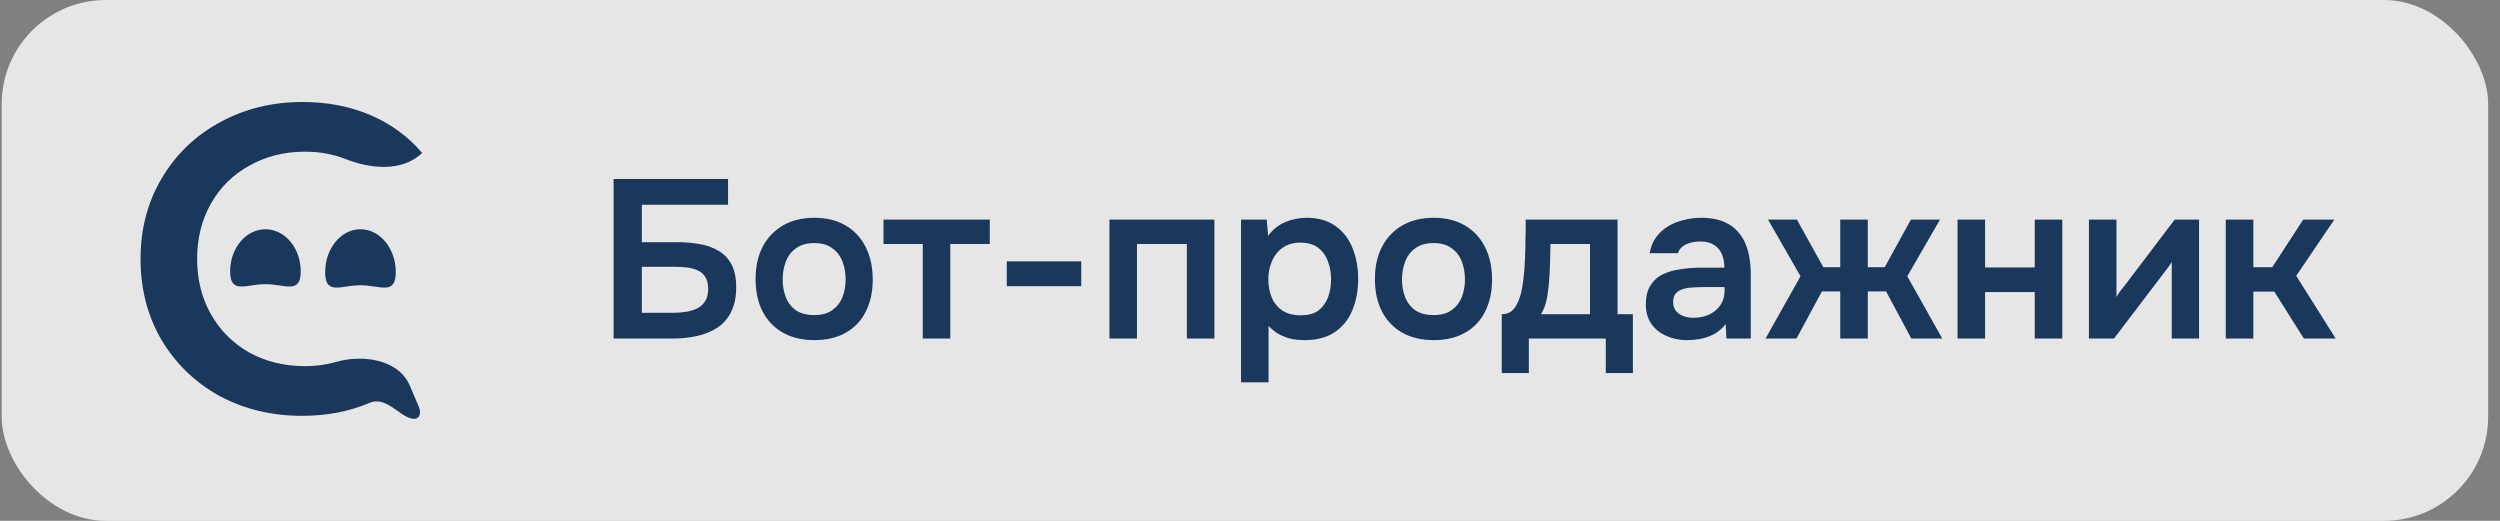 <?xml version="1.0" encoding="UTF-8"?> <svg xmlns="http://www.w3.org/2000/svg" width="144" height="30" viewBox="0 0 144 30" fill="none"><rect x="0" y="0" width="144" height="30" fill="#808080" stroke="none"/><rect x="0.096" width="143.222" height="30" rx="6" fill="white" fill-opacity="0.8"></rect><path d="M17.401 23.952C15.643 23.952 14.05 23.567 12.624 22.797C11.214 22.01 10.103 20.93 9.29 19.558C8.494 18.186 8.096 16.637 8.096 14.913C8.096 13.189 8.502 11.641 9.315 10.269C10.128 8.896 11.239 7.825 12.649 7.055C14.075 6.268 15.668 5.875 17.426 5.875C18.852 5.875 20.155 6.126 21.332 6.628C22.51 7.13 23.505 7.858 24.318 8.812C23.166 9.906 21.366 9.736 19.893 9.157C19.18 8.877 18.407 8.737 17.575 8.737C16.381 8.737 15.311 9.005 14.366 9.541C13.42 10.059 12.682 10.787 12.151 11.725C11.62 12.662 11.355 13.725 11.355 14.913C11.355 16.102 11.62 17.165 12.151 18.102C12.682 19.039 13.42 19.776 14.366 20.311C15.311 20.83 16.381 21.09 17.575 21.09C18.2 21.09 18.791 21.01 19.349 20.85C20.91 20.402 22.956 20.703 23.601 22.205L24.132 23.444C24.246 23.708 24.21 24.074 23.928 24.118C23.191 24.235 22.317 22.774 21.307 23.198C20.13 23.701 18.828 23.952 17.401 23.952Z" fill="#1A375C"></path><path d="M17.322 15.63C17.322 16.97 16.412 16.368 15.289 16.368C14.167 16.368 13.256 16.97 13.256 15.63C13.256 14.291 14.167 13.205 15.289 13.205C16.412 13.205 17.322 14.291 17.322 15.63Z" fill="#1A375C"></path><path d="M22.796 15.674C22.796 17.037 21.886 16.43 20.763 16.43C19.64 16.43 18.73 17.037 18.73 15.674C18.73 14.31 19.64 13.205 20.763 13.205C21.886 13.205 22.796 14.31 22.796 15.674Z" fill="#1A375C"></path><path d="M35.345 19.5V10.309H41.936V11.791H36.97V13.949H38.985C39.436 13.949 39.865 13.984 40.272 14.053C40.688 14.122 41.057 14.252 41.377 14.443C41.698 14.625 41.949 14.885 42.131 15.223C42.313 15.561 42.404 16.003 42.404 16.549C42.404 17.121 42.305 17.598 42.105 17.979C41.915 18.36 41.646 18.664 41.299 18.889C40.961 19.106 40.571 19.262 40.129 19.357C39.696 19.452 39.241 19.5 38.764 19.5H35.345ZM36.97 18.018H38.738C38.99 18.018 39.237 18.001 39.479 17.966C39.722 17.931 39.943 17.866 40.142 17.771C40.342 17.676 40.498 17.537 40.61 17.355C40.732 17.173 40.792 16.935 40.792 16.64C40.792 16.354 40.736 16.124 40.623 15.951C40.519 15.778 40.372 15.652 40.181 15.574C39.999 15.487 39.791 15.431 39.557 15.405C39.323 15.379 39.076 15.366 38.816 15.366H36.97V18.018ZM46.915 19.591C46.213 19.591 45.606 19.448 45.095 19.162C44.592 18.876 44.202 18.469 43.925 17.94C43.656 17.411 43.522 16.792 43.522 16.081C43.522 15.362 43.656 14.742 43.925 14.222C44.202 13.693 44.592 13.282 45.095 12.987C45.606 12.692 46.213 12.545 46.915 12.545C47.608 12.545 48.206 12.692 48.709 12.987C49.211 13.282 49.597 13.698 49.866 14.235C50.134 14.764 50.269 15.388 50.269 16.107C50.269 16.809 50.134 17.424 49.866 17.953C49.606 18.473 49.224 18.876 48.722 19.162C48.219 19.448 47.617 19.591 46.915 19.591ZM46.902 18.148C47.335 18.148 47.682 18.053 47.942 17.862C48.21 17.671 48.405 17.42 48.527 17.108C48.648 16.796 48.709 16.458 48.709 16.094C48.709 15.73 48.648 15.388 48.527 15.067C48.405 14.746 48.21 14.491 47.942 14.3C47.682 14.101 47.335 14.001 46.902 14.001C46.468 14.001 46.117 14.101 45.849 14.3C45.58 14.491 45.385 14.746 45.264 15.067C45.142 15.388 45.082 15.73 45.082 16.094C45.082 16.467 45.142 16.809 45.264 17.121C45.385 17.433 45.58 17.684 45.849 17.875C46.117 18.057 46.468 18.148 46.902 18.148ZM53.151 19.5V14.053H50.889V12.649H57.011V14.053H54.736V19.5H53.151ZM57.99 16.484V15.054H62.28V16.484H57.99ZM63.904 19.5V12.649H69.949V19.5H68.363V14.053H65.49V19.5H63.904ZM71.483 22.022V12.649H72.965L73.043 13.585C73.311 13.221 73.641 12.957 74.031 12.792C74.421 12.627 74.832 12.545 75.266 12.545C75.924 12.545 76.475 12.701 76.917 13.013C77.359 13.325 77.688 13.75 77.905 14.287C78.121 14.816 78.23 15.414 78.23 16.081C78.23 16.748 78.117 17.346 77.892 17.875C77.675 18.404 77.337 18.824 76.878 19.136C76.427 19.439 75.847 19.591 75.136 19.591C74.806 19.591 74.512 19.556 74.252 19.487C73.992 19.409 73.762 19.309 73.563 19.188C73.372 19.058 73.207 18.919 73.069 18.772V22.022H71.483ZM74.915 18.161C75.357 18.161 75.704 18.066 75.955 17.875C76.206 17.676 76.388 17.42 76.501 17.108C76.614 16.787 76.67 16.449 76.67 16.094C76.67 15.721 76.609 15.375 76.488 15.054C76.375 14.733 76.189 14.473 75.929 14.274C75.669 14.075 75.322 13.975 74.889 13.975C74.49 13.975 74.152 14.075 73.875 14.274C73.606 14.465 73.403 14.72 73.264 15.041C73.125 15.362 73.056 15.708 73.056 16.081C73.056 16.462 73.121 16.813 73.251 17.134C73.381 17.446 73.585 17.697 73.862 17.888C74.139 18.07 74.49 18.161 74.915 18.161ZM82.588 19.591C81.886 19.591 81.28 19.448 80.769 19.162C80.266 18.876 79.876 18.469 79.599 17.94C79.33 17.411 79.195 16.792 79.195 16.081C79.195 15.362 79.33 14.742 79.599 14.222C79.876 13.693 80.266 13.282 80.769 12.987C81.28 12.692 81.886 12.545 82.588 12.545C83.282 12.545 83.88 12.692 84.382 12.987C84.885 13.282 85.271 13.698 85.54 14.235C85.808 14.764 85.942 15.388 85.942 16.107C85.942 16.809 85.808 17.424 85.54 17.953C85.279 18.473 84.898 18.876 84.395 19.162C83.893 19.448 83.29 19.591 82.588 19.591ZM82.576 18.148C83.009 18.148 83.356 18.053 83.615 17.862C83.884 17.671 84.079 17.42 84.201 17.108C84.322 16.796 84.382 16.458 84.382 16.094C84.382 15.73 84.322 15.388 84.201 15.067C84.079 14.746 83.884 14.491 83.615 14.3C83.356 14.101 83.009 14.001 82.576 14.001C82.142 14.001 81.791 14.101 81.522 14.3C81.254 14.491 81.059 14.746 80.938 15.067C80.816 15.388 80.755 15.73 80.755 16.094C80.755 16.467 80.816 16.809 80.938 17.121C81.059 17.433 81.254 17.684 81.522 17.875C81.791 18.057 82.142 18.148 82.576 18.148ZM86.501 21.489V18.096C86.726 18.096 86.913 18.04 87.06 17.927C87.207 17.806 87.324 17.645 87.411 17.446C87.506 17.247 87.58 17.03 87.632 16.796C87.684 16.553 87.723 16.311 87.749 16.068C87.801 15.678 87.831 15.279 87.84 14.872C87.857 14.456 87.866 14.101 87.866 13.806C87.875 13.615 87.879 13.425 87.879 13.234C87.879 13.035 87.879 12.84 87.879 12.649H93.17V18.096H94.054V21.489H92.494V19.5H88.061V21.489H86.501ZM88.763 18.096H91.584V14.053H89.309C89.3 14.374 89.292 14.72 89.283 15.093C89.274 15.457 89.257 15.804 89.231 16.133C89.222 16.324 89.201 16.536 89.166 16.77C89.14 17.004 89.097 17.234 89.036 17.459C88.975 17.684 88.884 17.897 88.763 18.096ZM97.165 19.591C96.861 19.591 96.567 19.548 96.281 19.461C96.003 19.374 95.752 19.249 95.527 19.084C95.301 18.911 95.124 18.698 94.994 18.447C94.864 18.187 94.799 17.884 94.799 17.537C94.799 17.095 94.885 16.735 95.059 16.458C95.232 16.172 95.466 15.955 95.761 15.808C96.064 15.661 96.406 15.561 96.788 15.509C97.169 15.448 97.568 15.418 97.984 15.418H99.323C99.323 15.115 99.275 14.855 99.18 14.638C99.084 14.413 98.933 14.235 98.725 14.105C98.525 13.975 98.265 13.91 97.945 13.91C97.737 13.91 97.542 13.936 97.36 13.988C97.186 14.031 97.035 14.105 96.905 14.209C96.783 14.304 96.697 14.43 96.645 14.586H95.02C95.08 14.231 95.202 13.927 95.384 13.676C95.574 13.416 95.804 13.204 96.073 13.039C96.35 12.874 96.653 12.753 96.983 12.675C97.312 12.588 97.646 12.545 97.984 12.545C98.651 12.545 99.193 12.675 99.609 12.935C100.033 13.195 100.345 13.568 100.545 14.053C100.744 14.538 100.844 15.123 100.844 15.808V19.5H99.44L99.401 18.668C99.21 18.911 98.989 19.101 98.738 19.24C98.495 19.37 98.239 19.461 97.971 19.513C97.702 19.565 97.433 19.591 97.165 19.591ZM97.529 18.304C97.884 18.304 98.196 18.239 98.465 18.109C98.733 17.979 98.946 17.797 99.102 17.563C99.258 17.329 99.336 17.056 99.336 16.744V16.536H98.101C97.875 16.536 97.659 16.545 97.451 16.562C97.243 16.571 97.056 16.605 96.892 16.666C96.736 16.718 96.61 16.8 96.515 16.913C96.419 17.026 96.372 17.186 96.372 17.394C96.372 17.593 96.424 17.762 96.528 17.901C96.632 18.031 96.77 18.131 96.944 18.2C97.126 18.269 97.321 18.304 97.529 18.304ZM101.695 19.5L103.71 15.912L101.838 12.649H103.502L105.023 15.392H105.998V12.649H107.584V15.392H108.559L110.067 12.649H111.744L109.859 15.912L111.874 19.5H110.093L108.637 16.783H107.584V19.5H105.998V16.783H104.945L103.476 19.5H101.695ZM112.755 19.5V12.649H114.341V15.405H117.201V12.649H118.787V19.5H117.201V16.822H114.341V19.5H112.755ZM120.322 19.5V12.649H121.908V17.108C121.96 17.013 122.025 16.909 122.103 16.796C122.189 16.683 122.263 16.592 122.324 16.523L125.262 12.649H126.666V19.5H125.093V15.093C125.023 15.206 124.95 15.314 124.872 15.418C124.802 15.513 124.733 15.604 124.664 15.691L121.765 19.5H120.322ZM128.205 19.5V12.649H129.791V15.392H130.883L132.664 12.649H134.458L132.261 15.886L134.536 19.5H132.703L131 16.796H129.791V19.5H128.205Z" fill="#1A375C"></path></svg> 